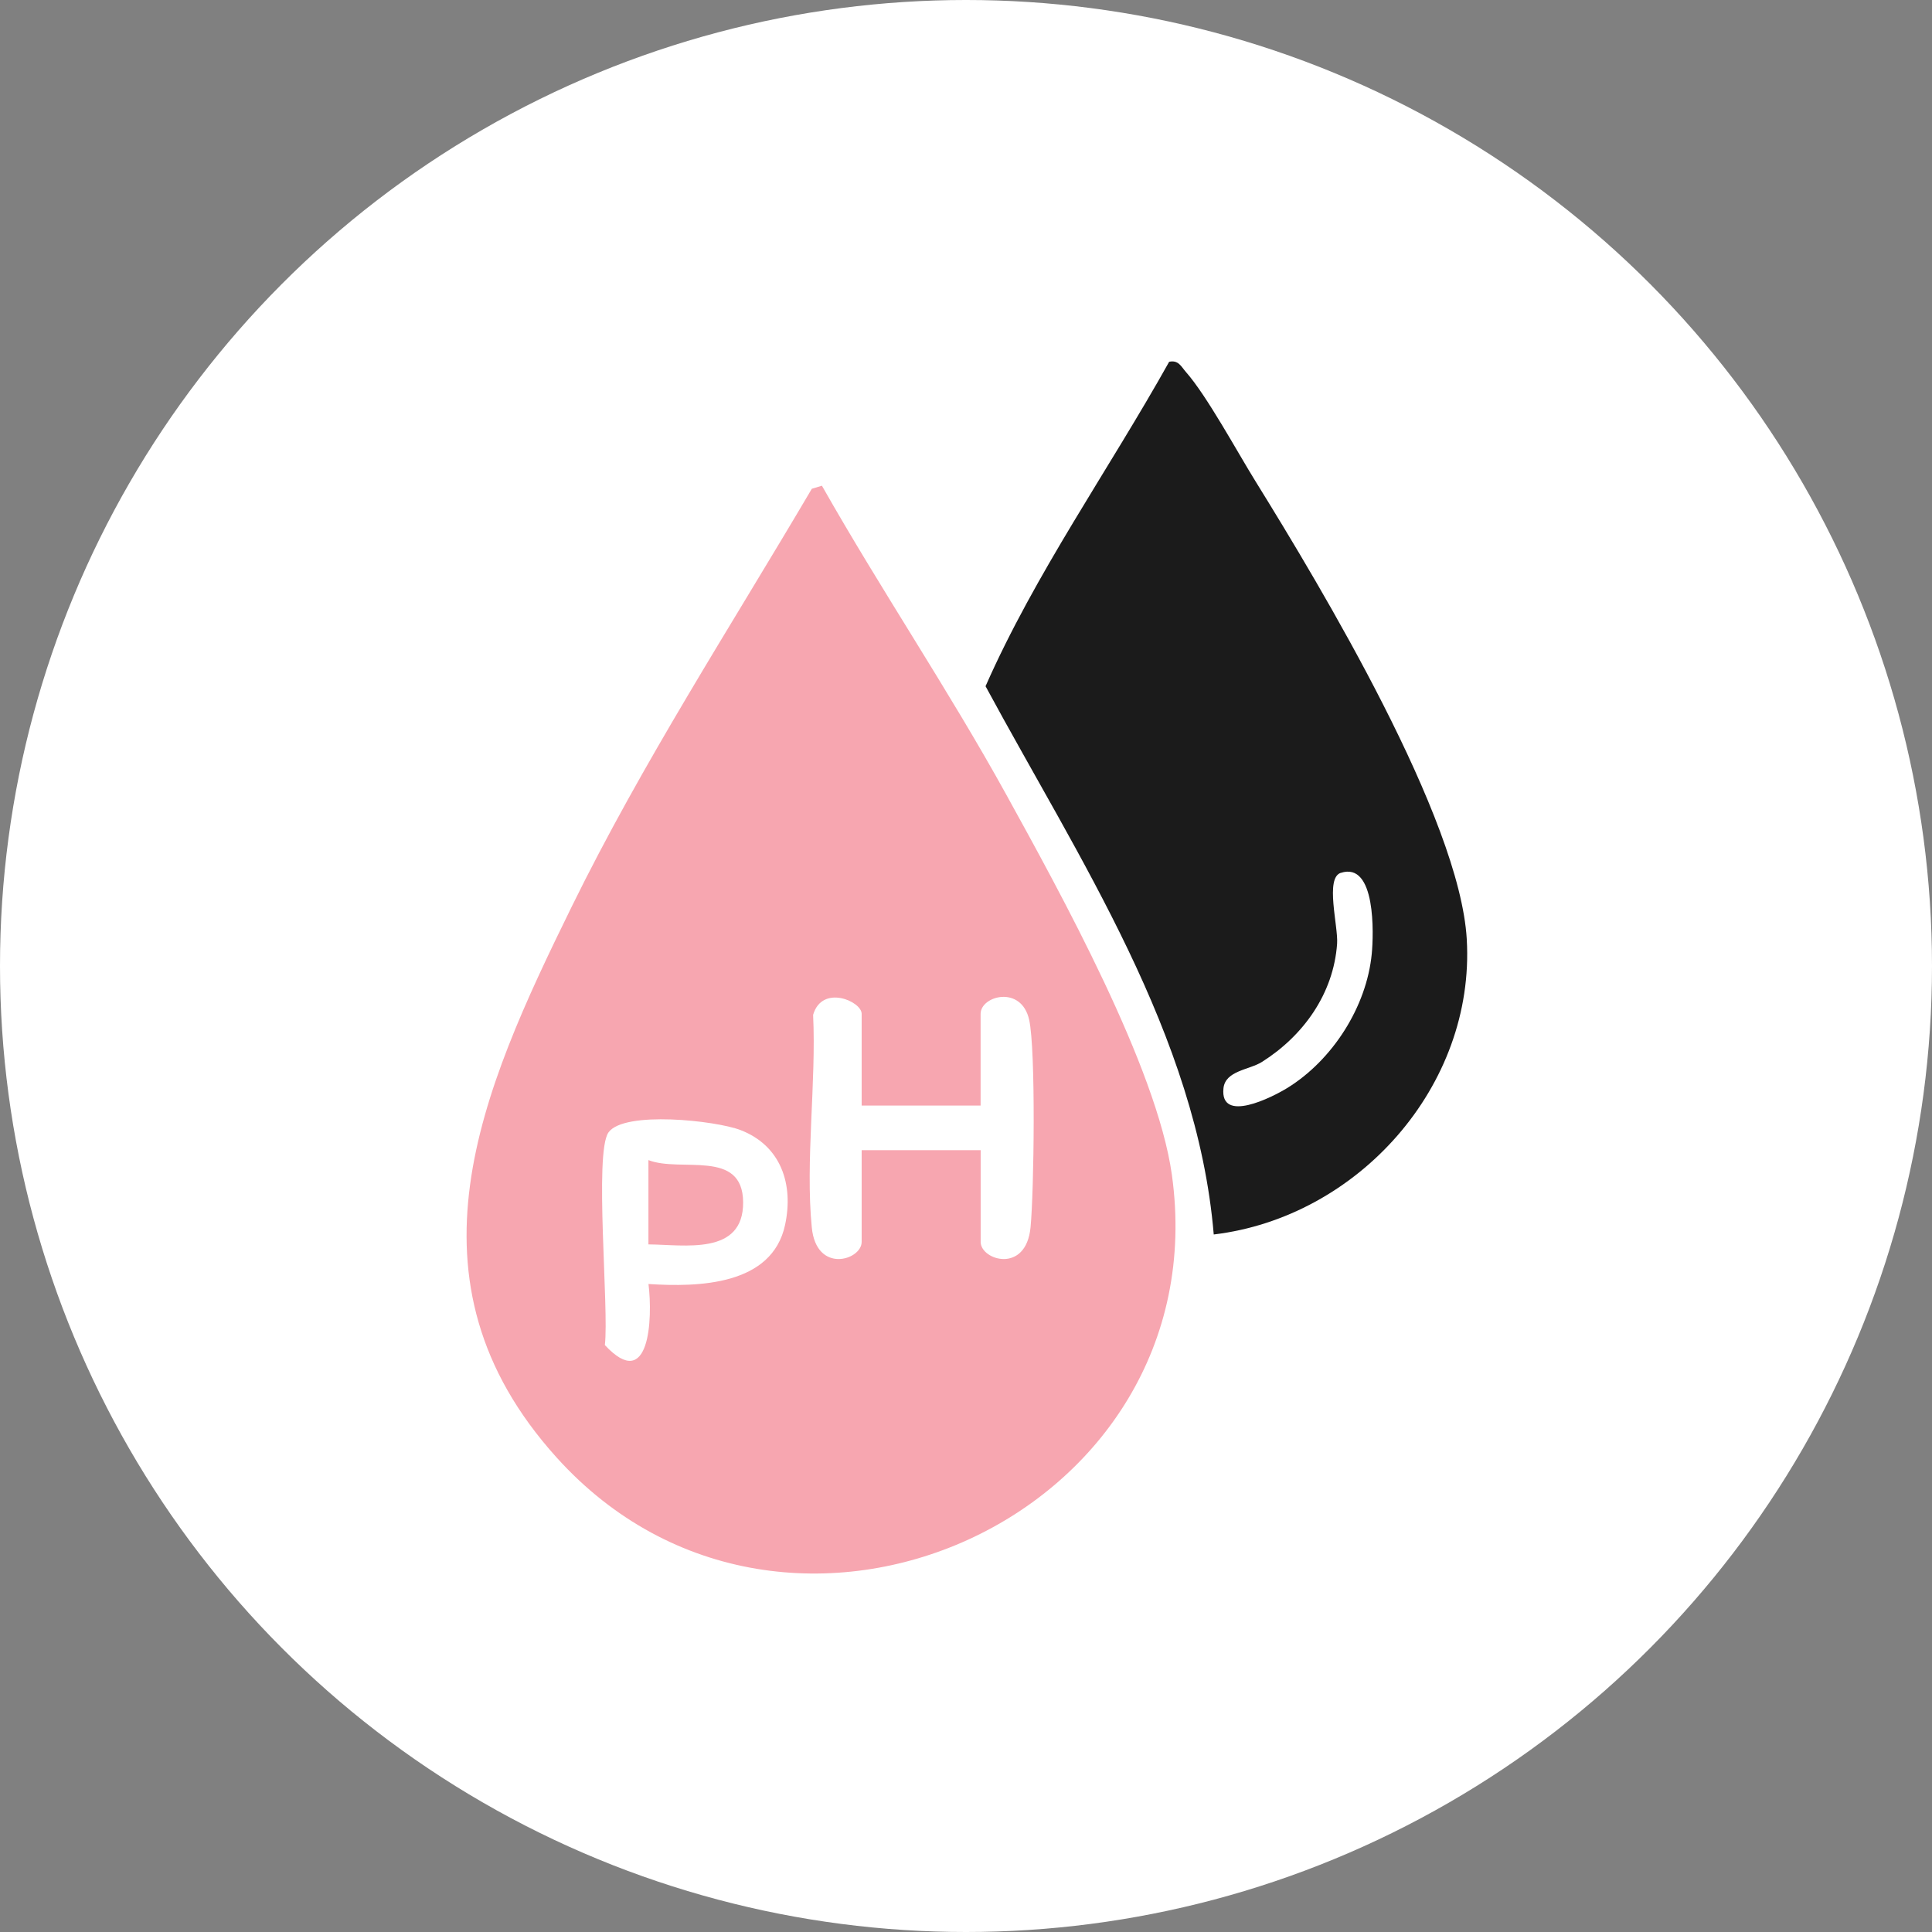 <svg xmlns="http://www.w3.org/2000/svg" width="294" height="294" viewBox="0 0 294 294" fill="none"><rect x="0" y="0" width="294" height="294" fill="#808080" stroke="none"/><circle cx="147" cy="147" r="147" fill="white"></circle><path d="M125.078 73.918C134.012 89.695 144.326 104.96 153.14 120.941C161.357 135.851 176.04 162.419 178.327 178.755C185.585 230.714 119.66 260.534 84.717 221.81C60.33 194.79 73.187 166.117 86.973 138.025C97.748 116.067 111.156 95.415 123.538 74.378L125.085 73.91L125.078 73.918ZM131.122 168.237V154.278C131.122 152.361 125.093 149.75 123.735 154.436C124.225 164.743 122.542 176.658 123.531 186.769C124.225 193.899 131.122 191.764 131.122 188.987V175.028H149.231V188.987C149.231 191.764 156.128 193.899 156.822 186.769C157.35 181.359 157.637 159.801 156.611 155.191C155.426 149.848 149.223 151.539 149.223 154.278V168.237H131.114H131.122ZM98.676 195.393C106.289 195.884 117.495 195.627 119.471 186.384C120.792 180.204 118.838 174.334 112.68 171.964C108.908 170.516 94.956 168.991 92.594 172.327C90.391 175.435 92.7 199.211 92.043 204.682C98.872 212.039 99.34 200.652 98.683 195.393H98.676Z" fill="#F7A6B0"></path><path d="M184.699 187.848C182.149 157.47 164.092 130.577 149.975 104.425C157.558 87.228 168.71 71.526 177.916 55.054C179.334 54.752 179.734 55.771 180.481 56.624C183.658 60.23 188.253 68.719 191.045 73.224C201.156 89.545 222.133 124.496 223.204 142.929C224.502 165.309 206.604 185.237 184.699 187.856V187.848ZM204.023 132.826C201.609 133.626 203.661 140.968 203.472 143.609C202.929 151.252 198.304 157.643 192.026 161.605C190.109 162.812 186.45 162.918 186.178 165.626C185.635 171.006 193.573 167 195.95 165.528C202.786 161.288 207.97 153.199 208.747 145.133C209.026 142.25 209.418 131.053 204.023 132.834V132.826Z" fill="#1B1B1B"></path><path d="M98.674 189.365V176.537C103.586 178.469 113.025 174.771 113.086 182.943C113.146 191.115 104.114 189.402 98.674 189.365Z" fill="#F7A6B0"></path></svg>